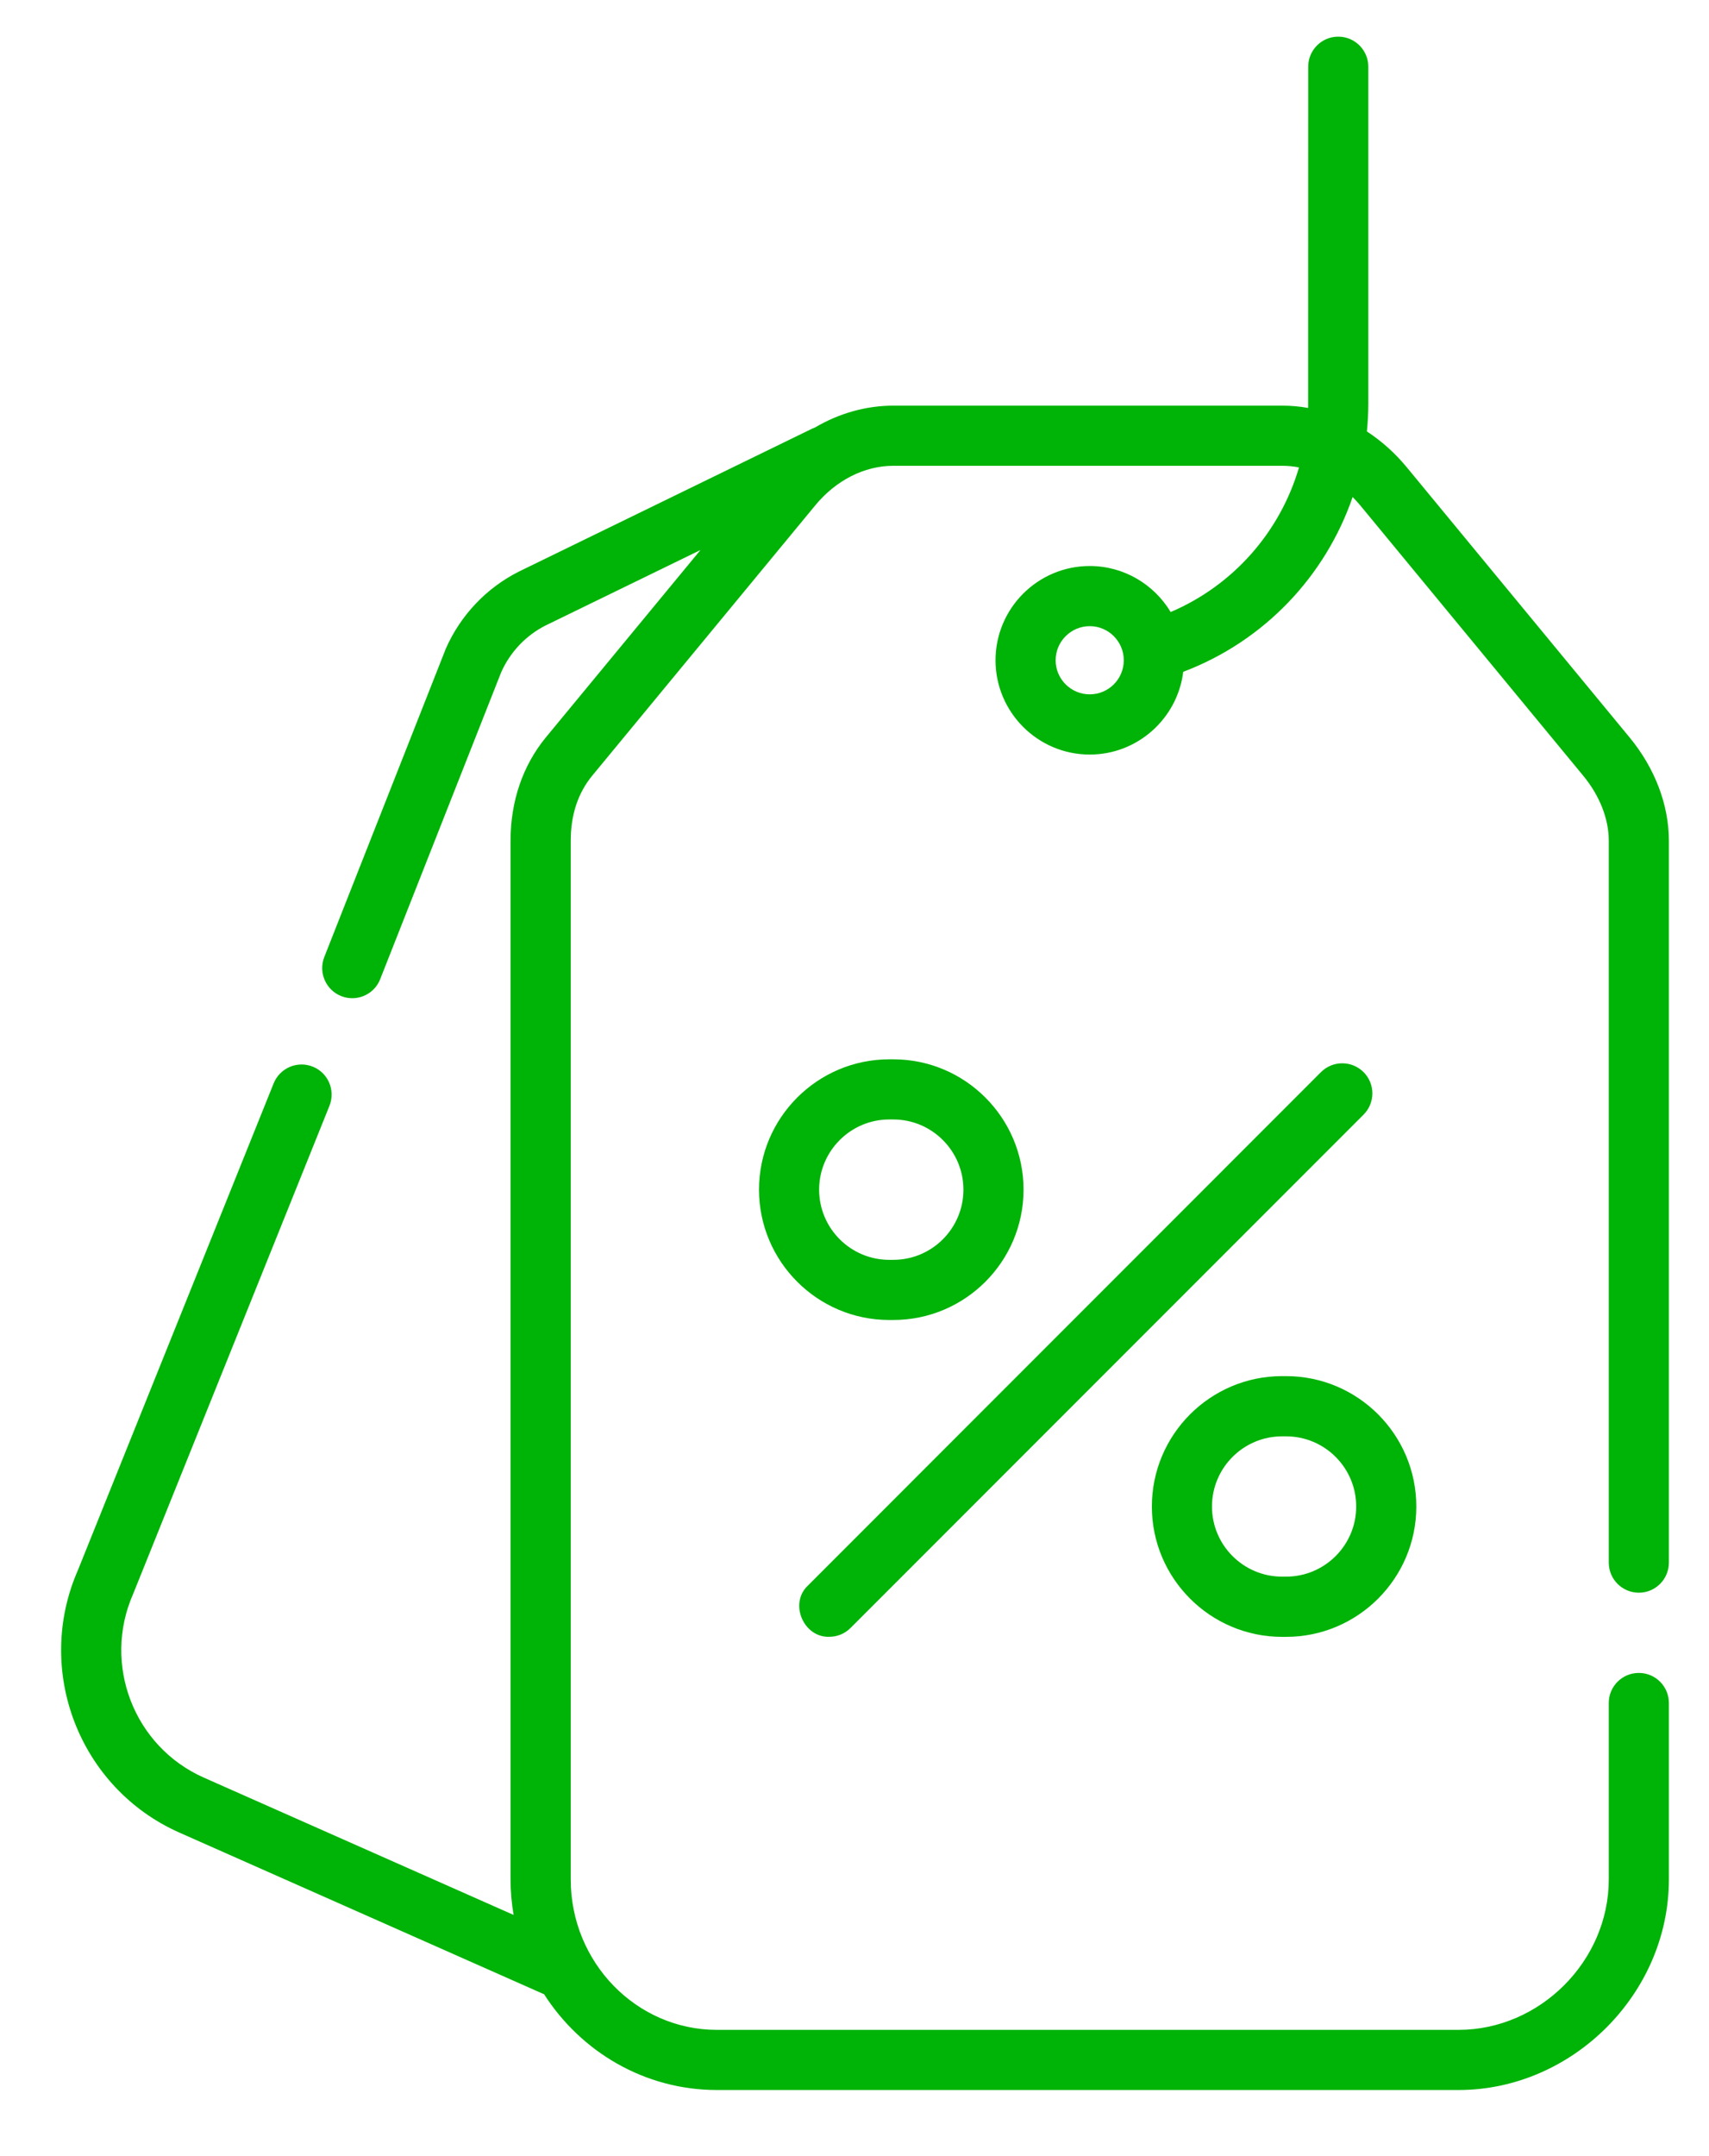 <svg width="23" height="29" viewBox="0 0 23 29" fill="none" xmlns="http://www.w3.org/2000/svg">
<path d="M22.056 21.422C22.279 21.422 22.46 21.241 22.46 21.017V11.308C22.46 10.825 22.272 10.331 21.93 9.917L18.93 6.282C18.773 6.092 18.592 5.931 18.396 5.803C18.408 5.68 18.415 5.555 18.415 5.429V0.898C18.415 0.674 18.234 0.493 18.01 0.493C17.787 0.493 17.606 0.674 17.606 0.898C17.606 0.898 17.605 5.467 17.605 5.487C17.489 5.466 17.373 5.456 17.255 5.456H12.023C11.655 5.456 11.293 5.559 10.97 5.749C10.956 5.754 10.942 5.76 10.929 5.766L6.985 7.687C6.548 7.906 6.199 8.274 6.001 8.722C5.999 8.727 5.997 8.732 5.995 8.737L4.364 12.873C4.283 13.081 4.385 13.316 4.593 13.398C4.641 13.417 4.691 13.426 4.741 13.426C4.902 13.426 5.055 13.329 5.117 13.169L6.745 9.042C6.867 8.768 7.081 8.544 7.344 8.412L9.427 7.398L7.347 9.917C7.036 10.295 6.871 10.776 6.871 11.308V25.279C6.871 25.442 6.886 25.601 6.912 25.756L2.743 23.909C1.801 23.492 1.375 22.383 1.792 21.438C1.794 21.434 1.795 21.43 1.797 21.426L4.434 14.873C4.517 14.666 4.417 14.43 4.21 14.347C4.002 14.263 3.767 14.364 3.683 14.571L1.049 21.118C0.456 22.469 1.068 24.052 2.415 24.649L7.304 26.815C7.31 26.817 7.316 26.819 7.322 26.822C7.818 27.597 8.676 28.111 9.649 28.111H19.628C21.163 28.111 22.46 26.814 22.46 25.279V22.905C22.46 22.682 22.279 22.501 22.056 22.501C21.832 22.501 21.651 22.682 21.651 22.905V25.279C21.651 26.375 20.725 27.302 19.628 27.302H9.649C8.564 27.302 7.681 26.394 7.681 25.279V11.308C7.681 10.961 7.778 10.666 7.971 10.432L10.972 6.797C11.251 6.459 11.634 6.265 12.023 6.265H17.255C17.331 6.265 17.407 6.272 17.482 6.287C17.229 7.151 16.602 7.871 15.755 8.232C15.533 7.862 15.128 7.613 14.666 7.613C13.967 7.613 13.398 8.182 13.398 8.881C13.398 9.58 13.967 10.149 14.666 10.149C15.312 10.149 15.847 9.662 15.924 9.036C17.013 8.624 17.837 7.751 18.204 6.685C18.239 6.72 18.273 6.758 18.306 6.797L21.306 10.432C21.529 10.702 21.651 11.013 21.651 11.308V21.017C21.651 21.241 21.832 21.422 22.056 21.422ZM14.666 9.339C14.413 9.339 14.207 9.134 14.207 8.881C14.207 8.628 14.413 8.422 14.666 8.422C14.919 8.422 15.124 8.628 15.124 8.881C15.124 9.134 14.919 9.339 14.666 9.339Z" fill="#00B307"/>
<path d="M11.16 22.015C11.264 22.015 11.367 21.976 11.446 21.897L18.351 14.992C18.509 14.834 18.509 14.578 18.351 14.42C18.192 14.262 17.936 14.262 17.778 14.42L10.874 21.325C10.616 21.565 10.814 22.027 11.16 22.015Z" fill="#00B307"/>
<path d="M12.022 17.754C12.989 17.754 13.775 16.968 13.775 16.001C13.775 15.034 12.989 14.248 12.022 14.248H11.968C11.002 14.248 10.215 15.034 10.215 16.001C10.215 16.968 11.002 17.754 11.968 17.754H12.022ZM11.024 16.001C11.024 15.481 11.448 15.057 11.968 15.057H12.022C12.543 15.057 12.966 15.481 12.966 16.001C12.966 16.522 12.543 16.945 12.022 16.945H11.968C11.448 16.945 11.024 16.522 11.024 16.001Z" fill="#00B307"/>
<path d="M17.255 22.016H17.308C18.275 22.016 19.061 21.229 19.061 20.263C19.061 19.296 18.275 18.509 17.308 18.509H17.255C16.288 18.509 15.502 19.296 15.502 20.263C15.502 21.229 16.288 22.016 17.255 22.016ZM17.255 19.319H17.308C17.829 19.319 18.252 19.742 18.252 20.263C18.252 20.783 17.829 21.206 17.308 21.206H17.255C16.734 21.206 16.311 20.783 16.311 20.263C16.311 19.742 16.734 19.319 17.255 19.319Z" fill="#00B307"/>
</svg>
